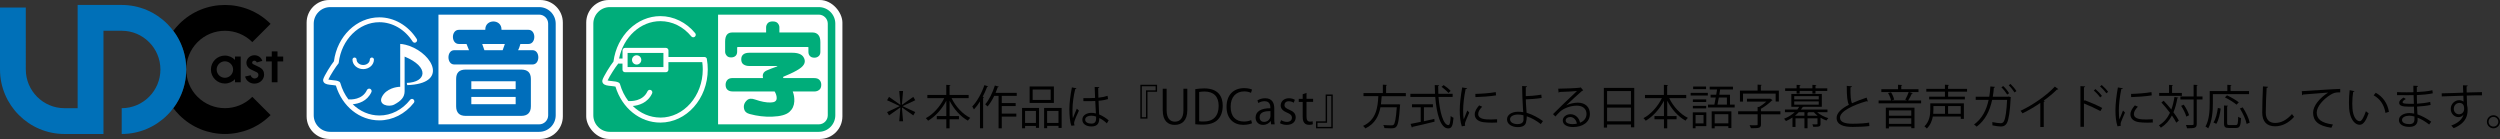 <?xml version="1.0" encoding="UTF-8"?>
<svg id="_レイヤー_1" data-name="レイヤー_1" xmlns="http://www.w3.org/2000/svg" width="640.54" height="35.61" viewBox="0 0 640.54 35.61">
  <rect x="0" y="0" width="640.54" height="35.61" fill="#333333" stroke="none"/>
  <defs>
    <style>
      .cls-1 {
        fill: #006ebb;
      }

      .cls-2 {
        fill: #00ad7a;
      }

      .cls-3 {
        fill: #fff;
      }

      .cls-4 {
        fill: #0070b8;
      }
    </style>
  </defs>
  <rect class="cls-3" x="150.2" width="65.64" height="35.61" rx="5.79" ry="5.79"/>
  <path class="cls-3" d="M163.51,13.39c-.66,0-1.19.53-1.19,1.19s.53,1.19,1.19,1.19,1.19-.53,1.19-1.19-.53-1.19-1.19-1.19"/>
  <path class="cls-2" d="M209.78,1.82h-53.52c-2.34,0-4.24,1.9-4.24,4.24v23.48c0,2.34,1.9,4.24,4.24,4.24h53.52c2.34,0,4.24-1.9,4.24-4.24V6.06c0-2.34-1.9-4.24-4.24-4.24h0ZM212.09,29.55c0,1.28-1.04,2.31-2.31,2.31h-25.8V3.75h25.8c1.27,0,2.31,1.04,2.31,2.31v23.48Z"/>
  <path class="cls-3" d="M163.12,14.16c-.66,0-1.19.53-1.19,1.19s.53,1.19,1.19,1.19,1.19-.53,1.19-1.19-.53-1.19-1.19-1.19"/>
  <path class="cls-3" d="M181.13,15.14c-.05-.31-.32-.54-.64-.54h-9.22v-1.68c0-.36-.29-.65-.65-.65h-10.47c-.36,0-.65.29-.65.65v2.07h-.88c1.12-5.53,5.5-9.57,10.58-9.57,3.03,0,5.84,1.39,7.92,3.9.23.28.63.31.91.09.28-.23.31-.63.09-.91-2.29-2.78-5.54-4.37-8.92-4.37-6.01,0-11.15,4.99-12.02,11.64-.78.94-2.61,3.89-2.83,4.76-.07.29-.02.57.14.8.37.53,1.19.62,2.12.71.35.04.8.08,1.08.15,1.68,5.53,6.27,9.22,11.5,9.22,6.7,0,12.15-6.12,12.15-13.64,0-.88-.08-1.76-.23-2.63M160.8,13.57h9.18v3.62h-9.18v-3.62ZM169.2,30.12c-2.67,0-5.16-1.1-7.08-2.97,1.5-.13,3.82-.75,4.96-3.22.15-.32,0-.71-.32-.86-.32-.15-.71,0-.86.32-1.21,2.63-4.26,2.54-4.91,2.49-.94-1.24-1.68-2.7-2.14-4.33-.05-.16-.15-.3-.3-.38-.45-.26-1.11-.33-1.81-.4-.31-.03-.79-.08-1.06-.15.44-1.05,2.2-3.71,2.52-4.06.09-.08.16-.18.2-.29.06.02.12.03.19.03h.9v1.55c0,.36.29.65.65.65h10.47c.36,0,.65-.29.65-.65v-1.94h8.67c.09.62.13,1.25.13,1.87,0,6.81-4.87,12.35-10.86,12.35"/>
  <path class="cls-2" d="M209.8,14.34c-.28.28-.65.44-1.14.44s-.87-.13-1.14-.42c-.26-.27-.39-.63-.39-1.04v-1.08c0-.09,0-.15-.01-.17l-.2-.02h-17.83l-.2.02s-.02.09-.02.27v.91c0,.44-.13.78-.38,1.04-.29.28-.67.42-1.16.42s-.87-.13-1.13-.44c-.28-.32-.41-.66-.41-1.02v-2.6c0-.78.16-1.38.46-1.76.32-.4.78-.57,1.4-.57h8.64v-1.33c0-.34.12-.66.36-.99.27-.34.71-.51,1.33-.51s1.07.17,1.33.51c.25.32.38.64.38.99v1.33h8.47c.67,0,1.17.23,1.51.63.35.42.52,1.02.52,1.84v2.52c0,.44-.13.78-.39,1.04h0Z"/>
  <path class="cls-2" d="M209.96,22.95c-.32.33-.77.49-1.36.49h-5.49c.32.8.45,1.66.4,2.57-.06,1.08-.47,1.97-1.25,2.66-.81.73-2.3,1.15-4.42,1.22-1.91.07-3.82-.15-5.76-.68-.79-.22-1.25-.6-1.4-1.19-.25-.89-.02-1.68.72-2.35.47-.44,1.17-.49,2.04-.18,1.57.55,2.89.8,3.99.77.49-.02.85-.09,1.1-.24.32-.18.47-.47.47-.89,0-.55-.17-1.11-.53-1.7h-10.78c-.59,0-1.04-.17-1.36-.49-.28-.29-.42-.71-.42-1.22s.17-.93.47-1.26c.3-.31.72-.46,1.32-.46h7.79c-.04-.18-.06-.37-.06-.57,0-.62.34-1.08,1-1.37.66-.29,1.55-.64,2.64-1.02.06-.03.11-.05.11-.09-.02-.04-.06-.04-.15-.04h-7.07c-.62,0-1.11-.15-1.51-.44-.34-.26-.53-.67-.53-1.26s.19-1.02.59-1.31c.34-.25.83-.38,1.45-.38h11.05c1.44,0,2.42.38,2.87,1.13.66,1.08.3,2.06-1,2.94-.89.62-2.17,1.24-3.82,1.92-.3.11-.45.2-.45.26s.06.13.17.24h7.85c.59,0,1.02.15,1.32.46.32.33.47.75.47,1.26s-.15.93-.42,1.22h0Z"/>
  <path class="cls-3" d="M84.35,0h54.07c3.19,0,5.79,2.59,5.79,5.79v24.03c0,3.19-2.59,5.79-5.79,5.79h-54.07c-3.19,0-5.79-2.59-5.79-5.79V5.79c0-3.19,2.59-5.79,5.79-5.79h0Z"/>
  <path class="cls-1" d="M138.14,1.82h-53.52c-2.34,0-4.24,1.9-4.24,4.24v23.48c0,2.34,1.9,4.24,4.24,4.24h53.52c2.34,0,4.24-1.9,4.24-4.24V6.06c0-2.34-1.9-4.24-4.24-4.24ZM140.45,29.55c0,1.27-1.04,2.31-2.31,2.31h-25.8V3.75h25.8c1.27,0,2.31,1.04,2.31,2.31v23.48h0Z"/>
  <path class="cls-3" d="M105.95,25.47c-.27-.21-.67-.17-.88.11-2,2.55-4.86,4.01-7.85,4.01-2.59,0-4.99-1.06-6.85-2.88,1.45-.13,3.69-.73,4.79-3.12.15-.31,0-.68-.31-.83-.31-.14-.68,0-.83.3-1.17,2.54-4.12,2.45-4.75,2.41-.91-1.2-1.62-2.61-2.07-4.19-.04-.16-.15-.29-.29-.37-.43-.25-1.07-.32-1.75-.38-.3-.03-.76-.08-1.03-.15.42-1.01,2.12-3.59,2.44-3.93.12-.1.21-.25.22-.41.7-5.9,5.17-10.35,10.41-10.35,3.36,0,6.55,1.86,8.52,4.96.19.29.57.38.86.19.29-.19.38-.57.19-.86-2.21-3.47-5.79-5.54-9.58-5.54-5.82,0-10.79,4.83-11.63,11.26-.76.91-2.53,3.76-2.74,4.6-.07.28-.02.55.14.78.36.52,1.15.6,2.05.69.34.03.77.08,1.05.15,1.63,5.35,6.06,8.92,11.13,8.92,3.38,0,6.6-1.64,8.84-4.49.21-.27.17-.67-.11-.88"/>
  <path class="cls-3" d="M104.92,11.77c6.12,2.23,9.94,9.68-.58,10.04l-.11-.57c5.03-.16,5.88-4.08-.56-6.74v8.87c0,1.53-.91,2.49-2.66,3.42-1.41.74-4.2.08-3.14-1.99,1.09-2.13,3.7-2.56,4.67-2.56v-10.99s.86,0,2.37.51h0Z"/>
  <path class="cls-3" d="M94.75,15.27c0,.76-.76,1.38-1.69,1.38s-1.69-.62-1.69-1.38c0-.29-.24-.53-.53-.53s-.53.24-.53.53c0,1.35,1.23,2.44,2.75,2.44s2.75-1.1,2.75-2.44c0-.29-.24-.53-.53-.53s-.53.24-.53.53"/>
  <path class="cls-1" d="M116.38,16.52c-1.97,0-1.97-3.66,0-3.66h3.79c-.21-.56-.43-1.1-.64-1.59h-1.95c-2.05,0-2.05-3.63,0-3.63h6.76v-.1c0-2.72,4.15-2.72,4.15,0v.1h6.91c2,0,2,3.63,0,3.63h-2.07c-.15.54-.31,1.08-.59,1.59h3.71c1.97,0,1.97,3.66,0,3.66h-20.07ZM133.56,29.69h-14.26c-1.64,0-2.43-.87-2.43-2.46v-6.99c0-1.61.79-2.41,2.43-2.41h14.26c1.64,0,2.46.79,2.46,2.41v6.99c0,1.59-.82,2.46-2.46,2.46M132.12,20.83h-11.36v2h11.36v-2ZM132.12,24.83h-11.36v1.87h11.36v-1.87ZM123.55,11.27c.18.49.38,1.05.56,1.59h4.68c.2-.51.38-1.08.56-1.59h-5.81Z"/>
  <path d="M60.21,14.49v.86c-.65-.68-1.57-1.11-2.59-1.11-1.98,0-3.58,1.61-3.58,3.58s1.61,3.58,3.58,3.58c1.02,0,1.93-.43,2.59-1.11v.79h1.47v-6.59h-1.47ZM57.62,19.93c-1.16,0-2.11-.95-2.11-2.11s.95-2.11,2.11-2.11,2.11.95,2.11,2.11-.95,2.11-2.11,2.11Z"/>
  <polygon points="72.56 14.49 71.1 14.49 71.1 13.17 69.63 13.17 69.63 14.49 68.17 14.49 68.17 15.74 69.63 15.74 69.63 21.08 71.1 21.08 71.1 15.74 72.56 15.74 72.56 14.49"/>
  <path d="M65.21,21.43c-.65,0-1.26-.23-1.72-.65-.35-.32-.59-.73-.69-1.18l1.43-.32c.03.15.13.36.25.49.15.16.47.34.75.34s.52-.1.71-.27c.17-.16.27-.36.27-.57,0-.32-.06-.55-.41-.75-.18-.1-.51-.24-.86-.41-.3-.14-.58-.27-.71-.34-.69-.36-1.1-.98-1.1-1.66,0-.54.23-1.04.63-1.41.39-.35.9-.55,1.44-.55s1.06.2,1.45.55c.27.25.46.56.56.9l-1.41.4c-.02-.08-.14-.22-.21-.29-.24-.22-.6-.22-.84,0-.07.06-.15.17-.15.32,0,.13.02.28.3.43.13.07.38.19.66.32.38.18.78.37.99.48.73.39,1.12,1.03,1.12,1.85,0,.63-.27,1.22-.75,1.66-.46.42-1.07.65-1.72.65h0Z"/>
  <path d="M50.62,24.82c-3.87-3.87-3.87-10.16,0-14.03,3.87-3.87,10.16-3.87,14.03,0l4.68-4.68c-6.45-6.45-16.93-6.45-23.38,0-.56.56-1.07,1.16-1.54,1.78,2.08,2.76,3.31,6.2,3.31,9.91s-1.23,7.15-3.31,9.91c.46.62.98,1.21,1.54,1.78,6.45,6.45,16.93,6.45,23.38,0l-4.68-4.68c-3.87,3.87-10.16,3.87-14.03,0h0Z"/>
  <path class="cls-4" d="M31.18,1.27h-11.29v26.45s-3.36,0-3.36,0c-5.47,0-9.92-4.45-9.92-9.92V1.93H0v15.87c0,9.12,7.42,16.53,16.53,16.53h9.98V7.88h4.67c5.47,0,9.92,4.45,9.92,9.92s-4.45,9.92-9.92,9.92v6.61c9.12,0,16.53-7.42,16.53-16.53S40.3,1.27,31.18,1.27Z"/>
  <g>
    <path d="M230.4,23.32h.98l-.3,3.51.04.02,2.88-2.03.5.86-3.2,1.49v.05l3.2,1.49-.5.86-2.88-2.03-.04.02.3,3.51h-.98l.3-3.51-.04-.02-2.88,2.03-.5-.86,3.2-1.49v-.05l-3.2-1.49.5-.86,2.88,2.03.04-.02-.3-3.51Z"/>
    <path d="M248.19,25.15h-4.38c1.03,2.13,2.83,4.11,4.79,5.05-.2.17-.47.48-.61.71-1.88-1.02-3.59-2.94-4.69-5.11v3.93h2.4v.82h-2.4v2.33h-.84v-2.33h-2.44v-.82h2.44v-3.91c-1.14,2.17-2.85,4.05-4.67,5.11-.14-.2-.4-.5-.58-.66,1.88-.97,3.68-2.99,4.72-5.12h-4.33v-.82h4.85v-2.59l1.08.06c-.01.08-.07.14-.24.17v2.36h4.89v.82Z"/>
    <path d="M251.09,25.99c-.48.78-1.01,1.48-1.55,2.05-.1-.19-.3-.58-.43-.76,1.21-1.25,2.4-3.35,3.11-5.47l.98.32c-.05.08-.13.12-.28.12-.32.86-.71,1.71-1.14,2.53l.34.1c-.01.08-.08.13-.23.16v7.83h-.8v-6.88ZM260.52,24.56h-3.85v1.85h3.56v.76h-3.56v1.93h3.73v.77h-3.73v3.01h-.82v-8.31h-1.12c-.5,1.04-1.08,2-1.69,2.71-.14-.16-.43-.42-.61-.55.97-1.1,1.91-3,2.47-4.82l1.03.3c-.05.08-.13.13-.29.13-.17.48-.35.97-.55,1.45h5.42v.78Z"/>
    <path d="M261.87,32.87v-5.22h4.35v5.11h-.8v-.49h-2.78v.6h-.77ZM265.42,28.43h-2.78v3.06h2.78v-3.06ZM270.02,22.16v4.22h-6.21v-4.22h6.21ZM269.2,25.61v-2.67h-4.62v2.67h4.62ZM267.51,27.65h4.5v5.12h-.8v-.52h-2.91v.6h-.78v-5.21ZM268.29,31.49h2.91v-3.06h-2.91v3.06Z"/>
    <path d="M274.51,32.21c-.37-.86-.52-2.65-.52-4.22s.25-3.6.65-5.6l1.16.23c-.02.12-.14.2-.31.22-.43,1.64-.7,3.78-.7,5.17,0,.91.01,1.82.11,2.27.26-.72.74-1.87,1-2.44l.54.5c-.4.82-1.24,2.64-1.24,3.2,0,.17.04.35.12.58l-.82.1ZM277.56,25.14c1.01.01,2.02.02,3.02-.05-.05-1.03-.08-1.92-.11-2.81l1.21.04c-.01.12-.12.22-.31.25.01.77.04,1.55.06,2.46.95-.1,1.71-.26,2.35-.48l.11.84c-.58.18-1.4.35-2.42.43.05,1.33.11,2.73.14,3.5.91.37,1.82.96,2.45,1.52l-.47.77c-.49-.49-1.2-1.02-1.94-1.37-.01,1.02-.2,2.16-2,2.16-1.4,0-2.34-.67-2.34-1.73,0-1.22,1.24-1.76,2.34-1.76.37,0,.77.05,1.14.16-.04-.76-.11-2.02-.17-3.19-.37.02-.88.04-1.22.04h-1.82v-.78ZM280.84,29.86c-.38-.12-.79-.22-1.19-.22-.73,0-1.61.26-1.61,1.02,0,.67.72,1.01,1.59,1.01s1.21-.43,1.21-1.39v-.42Z"/>
    <path d="M296.46,23.51h-2.46v6.88h-1.82v-8.67h4.28v1.79ZM296.09,22.1h-3.54v7.93h1.08v-6.88h2.46v-1.04Z"/>
    <path d="M304.21,28.19c0,2.75-1.42,3.81-3.24,3.81-1.7,0-3.06-1-3.06-3.75v-5.52h1v5.53c0,2.07.91,2.91,2.11,2.91,1.32,0,2.19-.89,2.19-2.91v-5.53h1v5.46Z"/>
    <path d="M306.25,22.84c.67-.11,1.45-.19,2.3-.19,3.67,0,4.73,2.17,4.73,4.41,0,1.45-.38,2.69-1.25,3.59-.8.83-2.13,1.28-3.8,1.28-.75,0-1.4-.02-1.98-.1v-8.99ZM307.25,31.07c.3.05.73.06,1.16.06,2.47,0,3.83-1.4,3.83-4.02,0-2.38-1.27-3.66-3.65-3.66-.58,0-1.03.06-1.34.12v7.5Z"/>
    <path d="M320.79,31.58c-.42.2-1.24.41-2.28.41-2.35,0-4.25-1.52-4.25-4.62s1.83-4.79,4.51-4.79c1.09,0,1.73.23,2.02.37l-.26.84c-.42-.2-1.01-.37-1.73-.37-2.08,0-3.49,1.39-3.49,3.91s1.29,3.81,3.43,3.81c.7,0,1.38-.16,1.83-.37l.22.8Z"/>
    <path d="M326.49,30.3c0,.54.01,1.1.1,1.56h-.91l-.1-.84h-.04c-.34.52-1.01.98-1.93.98-1.25,0-1.91-.91-1.91-1.86,0-1.57,1.37-2.42,3.79-2.41,0-.55,0-1.8-1.49-1.8-.56,0-1.15.16-1.59.47l-.24-.68c.53-.35,1.26-.55,1.99-.55,1.85,0,2.33,1.31,2.33,2.6v2.53ZM325.51,28.46c-1.24,0-2.78.18-2.78,1.56,0,.84.53,1.21,1.13,1.21.97,0,1.65-.74,1.65-1.54v-1.24Z"/>
    <path d="M331.47,26.32c-.24-.16-.68-.38-1.27-.38-.72,0-1.1.44-1.1.97,0,.56.37.83,1.21,1.19,1.05.43,1.67.98,1.67,1.97,0,1.16-.89,1.93-2.32,1.93-.65,0-1.27-.18-1.71-.44l.28-.77c.35.2.91.44,1.47.44.88,0,1.31-.47,1.31-1.06s-.35-.95-1.21-1.29c-1.1-.44-1.67-1.06-1.67-1.85,0-1.02.82-1.86,2.13-1.86.62,0,1.15.18,1.5.4l-.29.76Z"/>
    <path d="M333.77,24.14l.98-.34v1.52h1.69v.78h-1.69v3.78c0,.83.25,1.28.89,1.28.3,0,.5-.04.67-.1l.06.77c-.22.1-.55.16-.97.16-1.58,0-1.63-1.44-1.63-2.13v-3.75h-1.01v-.78h1.01v-1.19Z"/>
    <path d="M337.19,31.09h2.46v-6.88h1.82v8.67h-4.28v-1.79ZM337.56,32.51h3.54v-7.93h-1.08v6.88h-2.46v1.04Z"/>
    <path d="M360.2,24.64h-6.18c-.05.67-.11,1.38-.2,2.09h4.28l.18-.02.48.08c-.01.08-.02.18-.05.25-.25,3.61-.49,4.95-.97,5.43-.32.35-.65.41-1.4.41-.43,0-1.03-.02-1.63-.06-.02-.23-.13-.56-.29-.79.89.08,1.75.08,2.05.08s.44-.01.58-.13c.37-.34.61-1.55.83-4.49h-4.19c-.41,2.13-1.35,4.22-3.87,5.42-.12-.2-.36-.49-.58-.65,3.39-1.54,3.77-4.77,3.91-7.63h-3.8v-.78h4.96v-2.16l1.07.07c-.01.08-.08.14-.24.17v1.92h5.06v.78Z"/>
    <path d="M372.18,24.83h-3.61c.3,3.89,1.25,7.22,2.54,7.22.35,0,.5-.7.58-2.33.19.18.49.37.72.46-.16,2.11-.48,2.72-1.37,2.72-1.96,0-2.97-3.73-3.31-8.07h-6.37v-.79h6.31c-.04-.74-.06-1.5-.07-2.25l1.13.06c0,.11-.07.17-.25.19,0,.67.01,1.34.05,2h3.66v.79ZM364.83,27.49v3.57c.88-.19,1.79-.4,2.67-.6l.06.71c-2.05.52-4.26,1.03-5.64,1.33-.01.1-.08.17-.17.19l-.34-.94c.71-.13,1.61-.31,2.6-.53v-3.74h-2.24v-.77h5.37v.77h-2.33ZM369.88,21.8c.65.43,1.43,1.06,1.8,1.49l-.56.53c-.37-.44-1.13-1.12-1.78-1.56l.54-.46Z"/>
    <path d="M375.92,22.62c-.04.13-.16.2-.4.19-.42,1.96-.64,4.1-.64,5.4,0,.9.04,1.81.16,2.37.23-.59.74-1.85.91-2.27l.5.53c-.49,1.21-.85,1.9-1.02,2.44-.06.2-.1.4-.1.56,0,.13.02.25.06.37l-.85.16c-.38-1.14-.53-2.53-.53-4.13s.25-3.77.63-5.84l1.26.22ZM383.56,31.39c-.43.02-.88.04-1.32.04-.85,0-1.66-.05-2.23-.13-1.48-.22-2.16-1.03-2.16-1.99,0-.83.46-1.52,1.13-2.31l.78.34c-.6.62-1.02,1.2-1.02,1.88,0,1.39,2.04,1.39,3.29,1.39.5,0,1.04-.02,1.55-.06v.85ZM378.01,24.06c1.55-.04,3.63-.18,5.23-.46l.07.84c-1.49.25-3.9.41-5.28.44l-.02-.83Z"/>
    <path d="M394.78,31.8c-1.03-.82-2.34-1.6-3.6-2,.02.47-.06,1.08-.16,1.39-.1,1-1.02,1.38-2.12,1.38-1.55,0-2.77-.76-2.78-1.97-.02-1.21,1.25-1.95,2.76-1.97.42,0,.96.02,1.4.11,0-.32-.06-.6-.07-.88-.11-1.57-.2-4.09-.22-5.82l1.25.07c0,.12-.11.23-.31.25-.01.32,0,1.91,0,2.27.78,0,2.53-.13,3.98-.38l.08.85c-1.37.22-3.14.34-4.05.35,0,.68.02.96.2,3.44,1.55.46,3.01,1.27,4.19,2.13l-.55.77ZM388.86,29.35c-1.15.02-1.96.5-1.96,1.19,0,.88.95,1.26,1.91,1.26.84,0,1.54-.3,1.54-1.15,0-.28,0-.77-.02-1.12-.48-.14-1.01-.18-1.46-.18Z"/>
    <path d="M401.28,27c.79-.41,2.03-.7,2.97-.7,1.91,0,3.11,1.12,3.11,2.88,0,2.17-1.91,3.37-4.32,3.37-1.56,0-2.63-.62-2.63-1.68,0-.89.88-1.61,1.97-1.61,1.35,0,2.27,1.08,2.45,2.17.96-.36,1.66-1.13,1.66-2.24,0-1.3-.96-2.12-2.47-2.12-1.8,0-3.56.8-4.35,1.57-.36.34-.83.84-1.15,1.21l-.61-.61c1.08-1.13,4.51-4.4,6.14-5.92-.7.1-3.09.19-4.46.24-.04.08-.16.16-.25.18l-.1-1.02c1.62-.01,4.71-.13,5.59-.26l.18-.08.64.78c-.06.05-.17.1-.29.11-.85.7-3.13,2.83-4.07,3.73h0ZM402.93,31.8c.36,0,.78-.05,1.09-.12-.13-.92-.82-1.7-1.7-1.7-.62,0-1.17.34-1.17.89,0,.73,1,.94,1.79.94Z"/>
    <path d="M410.94,22.52h7.78v10.1h-.84v-.72h-6.12v.79h-.83v-10.17ZM417.88,23.33h-6.12v3.44h6.12v-3.44ZM411.76,31.08h6.12v-3.51h-6.12v3.51Z"/>
    <path d="M432.06,25.15h-4.38c1.03,2.13,2.83,4.11,4.79,5.05-.2.17-.47.48-.61.71-1.88-1.02-3.59-2.94-4.69-5.11v3.93h2.4v.82h-2.4v2.33h-.84v-2.33h-2.43v-.82h2.43v-3.91c-1.14,2.17-2.85,4.05-4.67,5.11-.14-.2-.4-.5-.58-.66,1.88-.97,3.68-2.99,4.72-5.12h-4.33v-.82h4.84v-2.59l1.08.06c-.01.08-.07.14-.24.17v2.36h4.89v.82Z"/>
    <path d="M433.17,24.47v-.68h4.4v.68h-4.4ZM437.19,28.78v3.53h-2.76v.56h-.71v-4.09h3.47ZM437.16,25.47v.66h-3.42v-.66h3.42ZM433.74,27.78v-.66h3.42v.66h-3.42ZM437.12,22.17v.66h-3.31v-.66h3.31ZM436.47,29.46h-2.04v2.16h2.04v-2.16ZM443.25,26.8h1.2v.73h-6.84v-.73h1.64c.11-.53.23-1.15.35-1.81h-1.32v-.72h1.44c.07-.46.14-.92.22-1.34h-1.89v-.72h5.96v.72h-3.29l-.2,1.34h2.73v2.53ZM438.56,32.89v-4.37h5.05v4.29h-.78v-.48h-3.5v.55h-.77ZM442.83,29.26h-3.5v2.34h3.5v-2.34ZM442.47,24.99h-2.08c-.11.65-.23,1.28-.34,1.81h2.41v-1.81Z"/>
    <path d="M456.17,28.52v.77h-4.98v2.59c0,.96-.58.97-2.57.97-.06-.22-.22-.54-.35-.77.48.01.95.02,1.28.02.74,0,.78,0,.78-.24v-2.58h-4.99v-.77h4.99v-1.12l.37.02c.65-.37,1.33-.88,1.86-1.37h-4.96v-.74h5.78l.14-.05.63.4c-.02.06-.11.1-.18.11-.68.7-1.77,1.54-2.79,2.11v.64h4.98ZM446.59,23.99v2.04h-.79v-2.81h4.52v-1.54l1.08.07c-.01.08-.07.14-.24.17v1.29h4.61v2.81h-.82v-2.04h-8.36Z"/>
    <path d="M468.22,28.75h-2.63c.76.66,1.85,1.25,2.87,1.52-.17.16-.38.42-.49.61-.5-.17-1.03-.42-1.52-.72v1.55c0,.7-.26.8-1.87.78-.04-.2-.13-.44-.23-.64.32.01.61.02.82.02.46,0,.5,0,.5-.17v-1.39h-2.55v2.55h-.79v-2.55h-2.29v2.22h-.78v-2.42c-.49.34-1.06.64-1.68.91-.1-.18-.31-.46-.48-.59,1.14-.46,2.05-1.06,2.75-1.69h-2.52v-.67h3.17c.19-.24.36-.47.5-.71h-2.03v-3.3h7.81v3.3h-4.7c-.04.06-.12.11-.24.11-.12.19-.25.4-.4.6h6.79v.67ZM460.32,23.97v-.67h-2.94v-.67h2.94v-.89l1.02.06c-.01.08-.07.14-.24.17v.66h3.27v-.89l1.03.06c-.01.08-.07.14-.24.17v.66h3.02v.67h-3.02v.67h-.79v-.67h-3.27v.67h-.78ZM459.71,24.63v.83h6.28v-.83h-6.28ZM459.71,25.98v.84h6.28v-.84h-6.28ZM460.87,28.75c-.29.31-.61.61-.98.91h2.43v-.91h-1.45ZM463.11,29.66h2.6c-.37-.29-.71-.59-.97-.91h-1.4c-.02.07-.08.13-.23.16v.76Z"/>
    <path d="M478.57,25.99s-.06.01-.1.01c-.08,0-.18-.02-.25-.07-3.56,1.04-6.79,2.61-6.78,4.22,0,1.15,1.27,1.55,3.21,1.55s3.41-.14,4.25-.28l.07.88c-1.1.14-2.89.22-4.29.22-2.38,0-4.1-.55-4.11-2.31-.01-1.28,1.27-2.41,3.15-3.38-.41-.73-.55-2.12-.55-4.83l1.32.11c-.01.16-.13.25-.37.29-.01,2.1.06,3.41.4,4.05,1.13-.53,2.42-1.01,3.74-1.44l.31,1Z"/>
    <path d="M490.1,23.88c-.05.07-.13.11-.26.11-.23.52-.6,1.25-.94,1.75h3.32v.74h-10.89v-.74h3.19c-.1-.54-.41-1.32-.77-1.91l.77-.18c.37.58.7,1.37.8,1.88l-.76.2h4.11c-.18-.06-.4-.14-.52-.19.31-.52.7-1.37.9-1.96h-7.02v-.73h4.28v-1.14l1.07.07c-.01.08-.07.14-.24.17v.9h4.41v.73h-2.41l.94.29ZM483.18,32.89v-5.3h7.34v5.26h-.82v-.43h-5.73v.47h-.79ZM489.7,28.28h-5.73v1.37h5.73v-1.37ZM483.97,31.73h5.73v-1.42h-5.73v1.42Z"/>
    <path d="M503.18,26.47v3.99h-.8v-.61h-7.16c-.19,1.08-.64,2.21-1.54,3.08-.12-.17-.44-.44-.61-.56,1.31-1.26,1.5-3,1.5-4.28v-1.62h8.61ZM504,23.48h-4.86v1.28h4.29v.71h-9.15v-.71h4.04v-1.28h-4.77v-.71h4.77v-1.07l1.04.07c-.01.08-.07.14-.23.17v.83h4.86v.71ZM498.34,27.17h-2.97v.94c0,.32-.01.67-.05,1.04h3.02v-1.98ZM502.37,29.15v-1.98h-3.24v1.98h3.24Z"/>
    <path d="M515.27,24.93s-.05.11-.1.14c-.17,3.47-.5,5.61-.97,6.46-.48.86-1.22.88-1.57.88-.46,0-1.31-.11-2.13-.29.01-.24-.01-.6-.04-.84.9.19,1.82.29,2.1.29.43,0,.67-.11.91-.56.37-.72.66-2.72.78-5.42h-3.83c-.61,2.87-1.8,5.22-3.96,6.86-.16-.16-.47-.4-.68-.54,2.06-1.55,3.15-3.59,3.74-6.33h-3.31v-.8h3.47c.14-.84.23-1.62.29-2.63l1.19.11c-.01.12-.13.19-.3.22-.07.88-.14,1.55-.28,2.31h3.9l.18-.07.61.22ZM513.25,22.04c.54.48,1.19,1.29,1.51,1.85l-.48.34c-.3-.5-.98-1.38-1.49-1.86l.46-.32ZM515.12,21.51c.53.5,1.2,1.3,1.52,1.83l-.49.34c-.3-.5-.98-1.36-1.48-1.83l.44-.34Z"/>
    <path d="M527.38,22.84c-.05.06-.12.1-.23.1-.04,0-.07,0-.12-.01-.92.94-2.25,2.03-3.42,2.87.1.04.24.11.29.13-.02.07-.13.14-.26.16v6.44h-.88v-6.16c-1.27.9-2.93,1.87-4.57,2.67-.12-.19-.33-.49-.5-.66,3.27-1.51,6.86-4.08,8.79-6.2l.9.67Z"/>
    <path d="M538.15,28.46c-1.22-.66-2.9-1.44-4.21-1.95v5.98h-.9v-10.42l1.21.07c-.01.13-.11.22-.31.25v3.53l.18-.26c1.4.52,3.26,1.34,4.51,2l-.48.8ZM536.89,22.82c.55.46,1.27,1.21,1.66,1.76l-.46.37c-.36-.52-1.09-1.32-1.63-1.75l.43-.38ZM538.49,21.78c.56.47,1.28,1.22,1.64,1.75l-.43.37c-.37-.52-1.1-1.31-1.64-1.75l.43-.37Z"/>
    <path d="M543.92,22.62c-.04.13-.16.2-.4.19-.42,1.96-.64,4.1-.64,5.4,0,.9.04,1.81.16,2.37.23-.59.74-1.85.91-2.27l.5.53c-.49,1.21-.85,1.9-1.02,2.44-.06.2-.1.4-.1.56,0,.13.02.25.06.37l-.85.16c-.38-1.14-.53-2.53-.53-4.13s.25-3.77.63-5.84l1.26.22ZM551.56,31.39c-.43.02-.88.04-1.32.04-.85,0-1.66-.05-2.23-.13-1.48-.22-2.16-1.03-2.16-1.99,0-.83.46-1.52,1.13-2.31l.78.34c-.6.62-1.02,1.2-1.02,1.88,0,1.39,2.04,1.39,3.29,1.39.5,0,1.04-.02,1.55-.06v.85ZM546.01,24.06c1.55-.04,3.63-.18,5.23-.46l.07.84c-1.49.25-3.9.41-5.28.44l-.02-.83Z"/>
    <path d="M554.36,25.81c.65.68,1.34,1.48,1.97,2.25.36-.96.62-2.04.8-3.23l1,.19c-.02.1-.11.14-.26.16-.23,1.33-.55,2.53-1,3.59.59.78,1.07,1.52,1.38,2.12l-.65.55c-.25-.53-.65-1.16-1.12-1.85-.68,1.32-1.61,2.36-2.83,3.13-.11-.18-.35-.46-.5-.61,1.25-.73,2.17-1.82,2.83-3.21-.68-.91-1.46-1.85-2.19-2.64l.58-.46ZM559.03,23.81v.76h-5.82v-.76h2.53v-2.06l1.01.06c-.01.08-.07.14-.23.17v1.83h2.51ZM564.32,24.71v.77h-1.48v6.26c0,1.1-.61,1.13-2.49,1.13-.04-.23-.16-.6-.28-.84.4.01.76.01,1.06.01.88,0,.91,0,.91-.29v-6.27h-3.39v-.77h3.39v-2.99l1.04.06c-.02.1-.08.16-.24.17v2.76h1.48ZM559.51,26.82c.59.84,1.18,1.97,1.37,2.7l-.71.36c-.19-.74-.76-1.91-1.33-2.76l.67-.3Z"/>
    <path d="M576.24,24.11h-9.27v2.4c0,1.85-.16,4.54-1.19,6.38-.14-.14-.5-.37-.7-.47.98-1.74,1.08-4.17,1.08-5.91v-3.17h4.52v-1.61l1.07.07c-.01.08-.07.14-.24.17v1.37h4.73v.77ZM568.98,27.82c-.18,1.31-.49,2.94-1.13,3.91l-.72-.35c.62-.94.95-2.45,1.12-3.73l.73.17ZM570.64,31.57c0,.4.08.47.56.47h1.64c.49,0,.58-.31.62-2.13.18.16.52.29.73.35-.1,2-.31,2.53-1.29,2.53h-1.79c-1.01,0-1.28-.26-1.28-1.21v-4.56l1.04.07c-.01.08-.08.14-.24.17v4.32ZM570.6,24.42c1.03.48,2.35,1.25,3.02,1.8l-.59.6c-.62-.55-1.93-1.36-2.97-1.87l.54-.53ZM575.63,31.76c-.2-1.06-.94-2.71-1.73-3.96l.72-.29c.82,1.22,1.58,2.84,1.79,3.91l-.78.34Z"/>
    <path d="M581.12,22.25c-.02.14-.13.23-.37.26-.1,1.39-.22,4.57-.22,6.34s.89,2.65,2.4,2.65,2.95-.73,4.32-2.28c.12.19.4.58.54.71-1.4,1.59-3.11,2.43-4.87,2.43-2.18,0-3.3-1.26-3.3-3.53,0-1.51.11-5.23.19-6.7l1.31.11Z"/>
    <path d="M589.75,23.36c.9-.04,8.29-.56,9.85-.58v.9c-.14-.01-.29-.01-.43-.01-.7,0-1.28.12-2.05.61-1.8,1.08-3.54,3.01-3.54,4.56,0,1.68,1.17,2.67,4.15,3.06l-.4.84c-3.41-.49-4.68-1.76-4.68-3.9,0-1.69,1.67-3.74,3.86-5.12-1.27.08-4.86.36-6.4.5-.04.1-.17.18-.26.19l-.1-1.05Z"/>
    <path d="M603.24,23.36c-.02.11-.16.18-.32.19-.14.9-.23,1.98-.23,2.99,0,.44.02.88.05,1.26.14,2.04.97,3.27,1.9,3.26.48,0,1.1-1.22,1.54-2.57.17.17.49.4.7.52-.55,1.62-1.25,2.94-2.24,2.96-1.52.02-2.58-1.82-2.75-4.13-.04-.46-.05-.96-.05-1.5,0-1.06.06-2.21.18-3.23l1.24.24ZM611.19,28.93c-.33-2.1-1.4-3.61-3.02-4.51l.53-.65c1.75.94,3.03,2.66,3.38,4.88l-.89.28Z"/>
    <path d="M614.16,23.6c.74.05,1.74.05,2.55.05.54,0,1.15-.01,1.65-.02-.01-.58-.02-1.25-.02-1.67l1.21.06c-.01.14-.12.22-.32.25-.01.19,0,1.12,0,1.32,1.4-.07,2.79-.19,3.98-.47l.11.79c-1.18.26-2.57.38-4.09.46.01.72.02,1.46.05,2.21,1.16-.07,2.41-.23,3.38-.47l.1.78c-1.01.22-2.27.36-3.47.42l.1,2c1.1.36,2.28.98,3.53,1.87l-.53.73c-1.08-.85-2.1-1.43-2.97-1.76,0,.19.01.41.01.56-.01,1.14-.7,1.8-2.15,1.8-1.52,0-2.64-.62-2.64-1.75s1.31-1.79,2.65-1.79c.4,0,.82.04,1.26.14-.01-.52-.04-1.14-.05-1.79-.38.01-.82.02-1.16.02-2.05,0-2.63-.32-2.63-1.02,0-.46.35-.83,1.12-1.32l.58.37c-.54.3-.83.56-.83.8,0,.36.56.43,2.09.43.26,0,.54,0,.8-.01l-.07-2.22c-.52.02-1.12.02-1.66.02-.77,0-1.86,0-2.58-.02v-.79ZM618.6,29.84c-.48-.13-.92-.19-1.34-.19-.91,0-1.83.37-1.83,1.09s.84,1.06,1.88,1.06c.95,0,1.31-.42,1.31-1.26v-.7Z"/>
    <path d="M631.12,23.72c-.01-.26-.05-1.57-.07-1.87l1.24.05c-.01.1-.1.22-.31.25,0,.14,0,.29.02,1.55,1.47-.05,3.02-.08,3.92-.1v.83c-1.02-.02-2.47,0-3.9.05.02.94.05,1.8.08,2.46.12.4.14.76.14,1.26,0,.38-.04.83-.12,1.16-.31,1.4-1.34,2.64-3.45,3.48-.16-.2-.42-.5-.61-.68,1.83-.66,2.82-1.66,3.12-2.79h-.01c-.25.36-.7.64-1.24.64-1.07,0-2.01-.88-2.01-2.1-.01-1.27,1.02-2.24,2.16-2.24.43,0,.88.16,1.12.37,0-.2-.02-1.01-.05-1.52-1.25.02-5.04.16-5.53.18l-.02-.79,2.74-.07,2.79-.1ZM631.35,27.93c0-.47,0-1.56-1.22-1.56-.83.01-1.42.65-1.43,1.52,0,.84.64,1.39,1.33,1.39.85,0,1.32-.66,1.32-1.36Z"/>
    <path d="M640.54,31.2c0,.92-.76,1.68-1.68,1.68s-1.68-.76-1.68-1.68.76-1.68,1.68-1.68,1.68.78,1.68,1.68ZM640.11,31.2c0-.7-.55-1.25-1.25-1.25s-1.24.55-1.24,1.25.55,1.23,1.24,1.23c.72,0,1.25-.58,1.25-1.23Z"/>
  </g>
</svg>